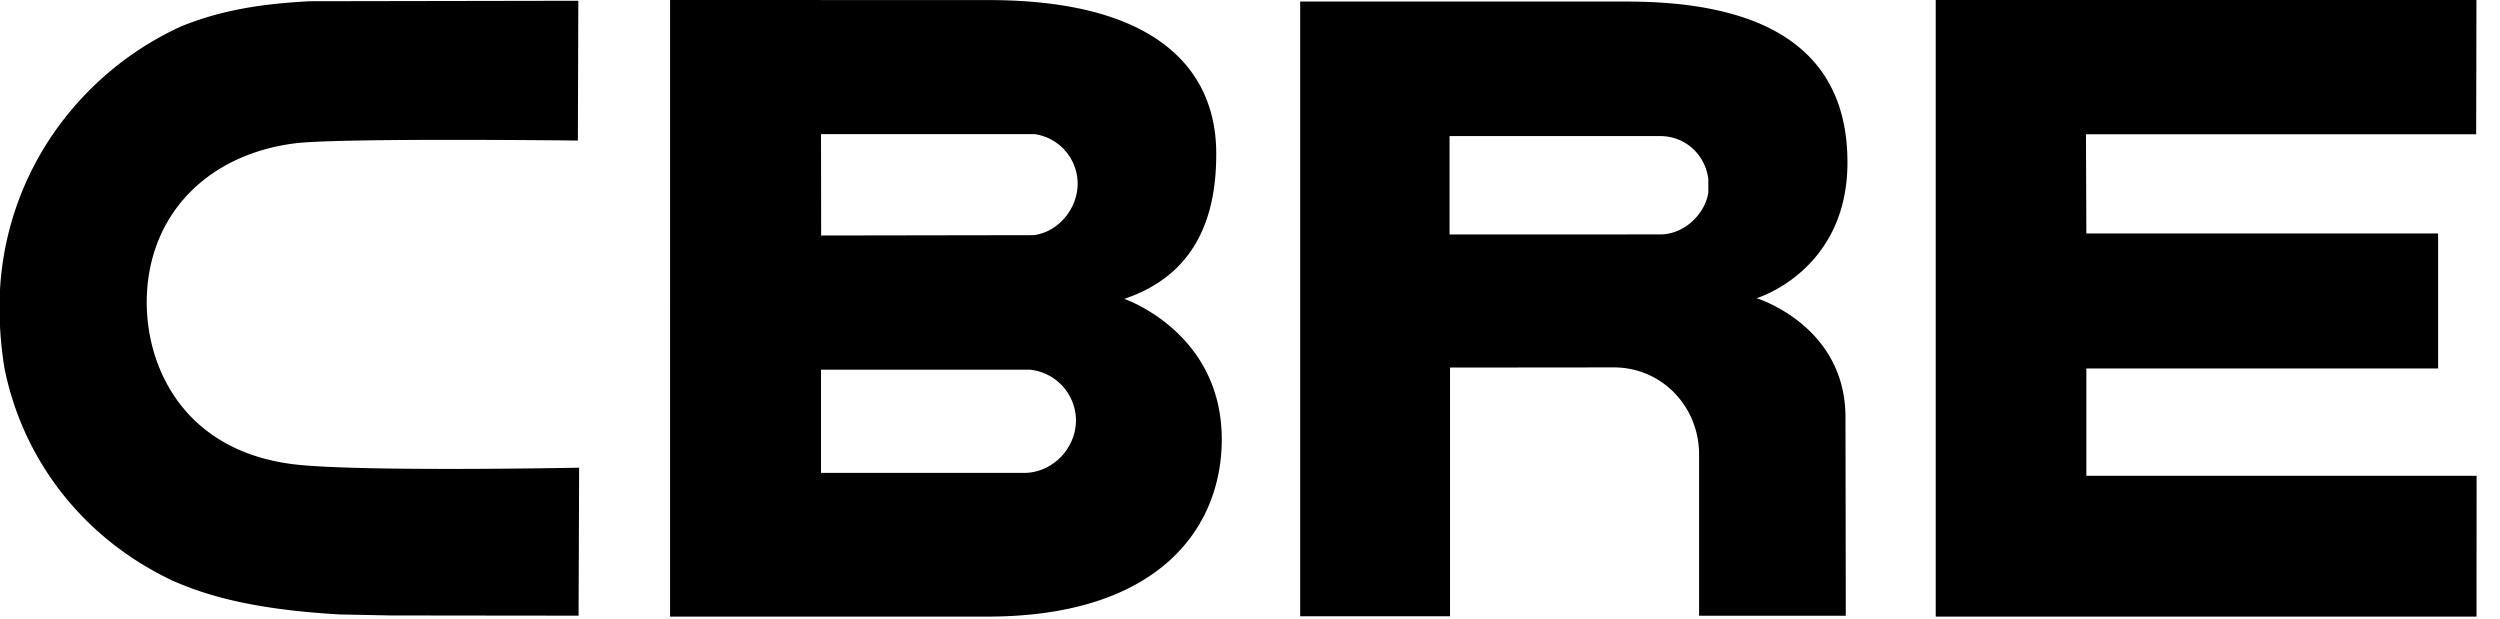 <svg xmlns="http://www.w3.org/2000/svg" width="109" height="27" viewBox="0 0 109 27"><path d="M25.25 20.392l-.024 6.451h-.21s-8.031-.008-8.031-.01l-2.165-.043c-4.017-.226-6.007-.907-7.3-1.475C3.696 23.508 1.028 20.144.2 16.08a16.339 16.339 0 0 1-.22-2.685 13.3 13.3 0 0 1 2.646-7.988 13.683 13.683 0 0 1 5.27-4.256C10.074.26 12.2.134 13.482.054l11.52-.02h.213l-.02 6.095-.214-.003c-.109-.001-10.285-.117-12.146.126-3.912.512-6.437 3.234-6.437 6.935 0 2.966 1.74 6.601 6.655 7.083 3.05.297 11.889.126 11.982.125zM70.915.068c4.648 0 9.634 1.217 9.634 7.013 0 4.738-3.961 5.921-3.961 5.921s3.875 1.184 3.875 5.193l.013 8.65-6.396.002v-7.033c0-2.078-1.603-3.765-3.663-3.795l-7.196.007V26.87h-6.533V.068zm3.567 7.73c-.14-1.059-.999-1.865-2.098-1.865H63.2v4.29l9.182-.002c1.102 0 1.985-.956 2.101-1.837zM84.398 0h23.575l-.012 5.855H90.948l.017 4.325h15.337v5.886H90.965v4.68h17.015l-.004 6.138H84.398zM49.015 13.03s4.254 1.443 4.254 6.126c0 3.866-2.75 7.728-10.224 7.728h-13.83V0l13.868.003c7.428 0 9.939 3.093 9.945 6.672.008 2.343-.61 5.218-4.013 6.356zm-13.213-2.762l9.278-.015c1.086-.148 1.906-1.168 1.906-2.25a2.19 2.19 0 0 0-1.82-2.147l-.034-.007h-9.336zm8.882 10.35c1.213-.018 2.228-1.067 2.228-2.292a2.233 2.233 0 0 0-1.991-2.206l-.02-.003h-9.105v4.5z"/></svg>